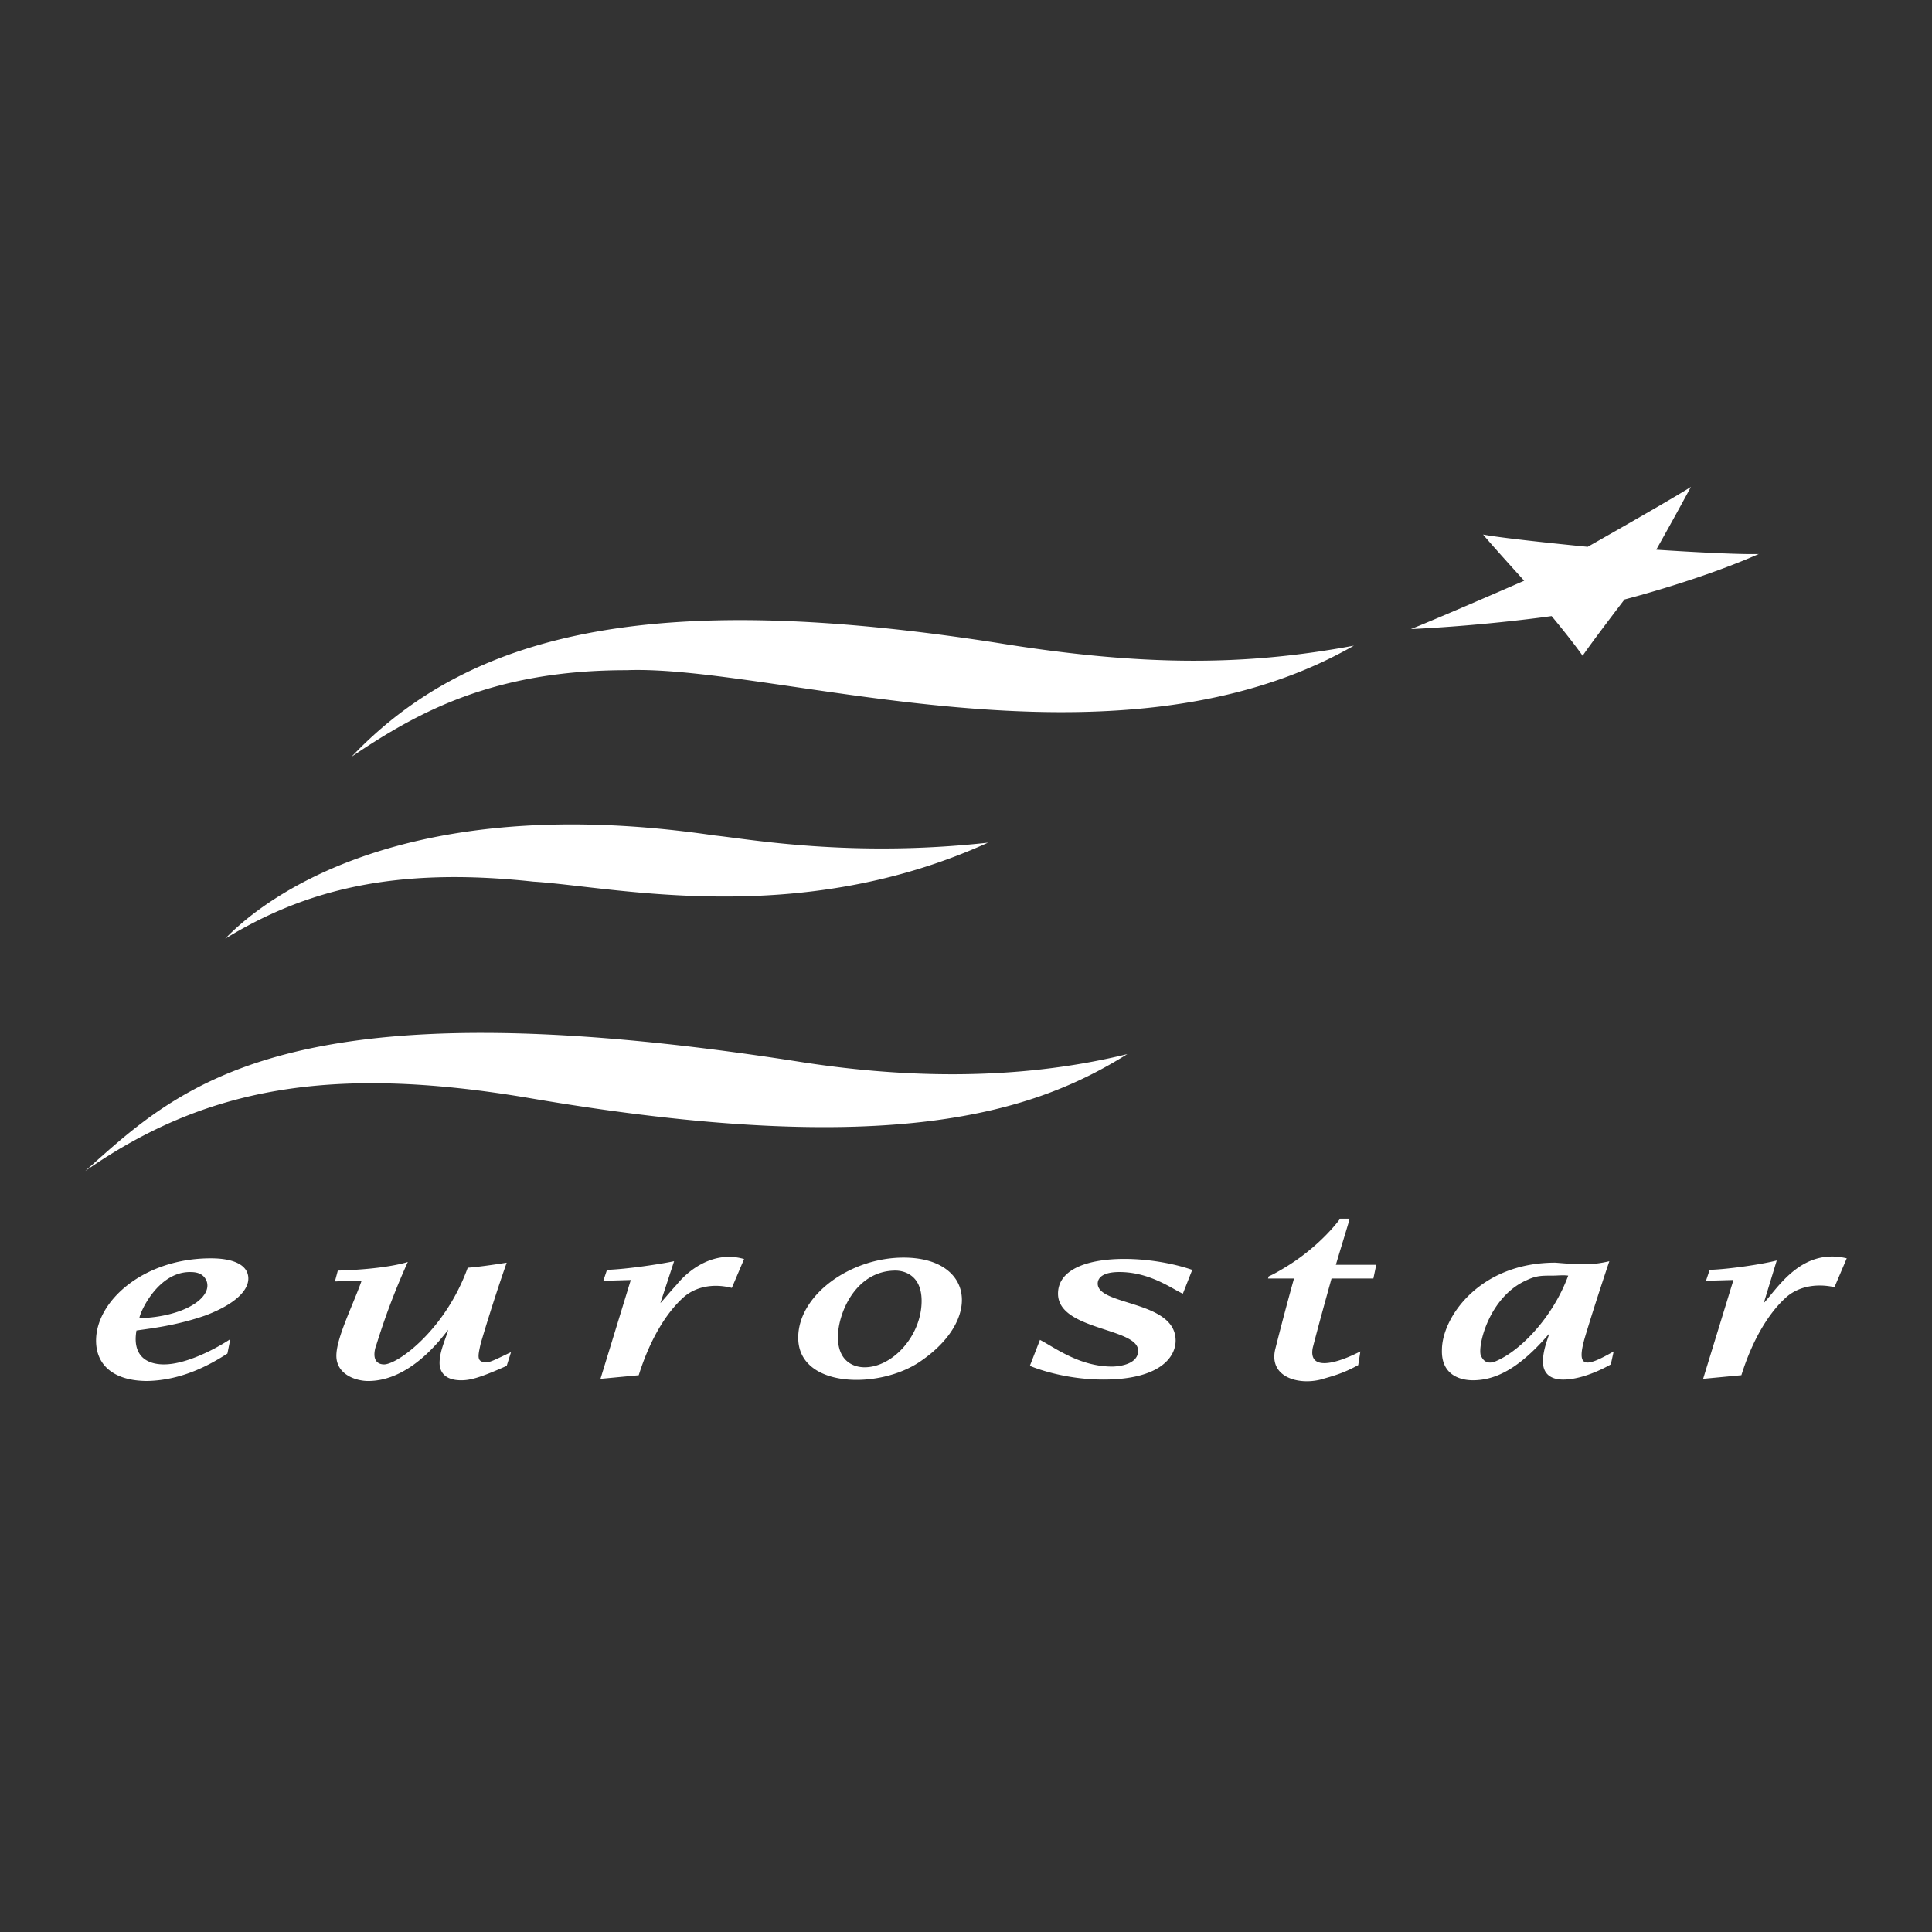 <svg xmlns="http://www.w3.org/2000/svg" width="2500" height="2500" viewBox="0 0 192.756 192.756"><rect x="0" y="0" width="192.756" height="192.756" fill="#333333" stroke="none"/><g fill-rule="evenodd" clip-rule="evenodd">
<path fill="transparent" d="M0 0h192.756v192.756H0V0z"/>
<path fill="#fff" d="M35.071 75.505c6.696-4.536 14.256-8.64 27.432-8.64 14.832-.576 48.671 11.231 72.575-2.448-10.801 2.016-21.023 2.088-35.641-.288-32.975-5.111-51.982-1.656-64.366 11.376zM22.472 93.649c7.92-4.824 16.776-7.2 30.743-5.688 8.064.504 26.352 4.752 45.359-3.888-13.68 1.512-23.832-.36-27.288-.72-33.263-4.896-46.582 7.992-48.814 10.296zM8.504 116.832c11.88-8.279 24.408-10.656 44.351-7.271 36.215 6.191 50.399 1.367 59.616-4.393-11.449 2.809-23.041 2.305-32.976.721-50.904-7.92-61.415 2.375-70.991 10.943zM158.404 54.554s8.279-4.68 10.297-5.976c-1.584 2.952-3.457 6.264-3.457 6.264s7.416.503 10.225.432c-6.049 2.664-13.393 4.536-13.393 4.536s-3.311 4.32-4.176 5.616c-1.225-1.728-3.096-3.96-3.096-3.96s-6.48.936-14.039 1.296c3.24-1.296 11.303-4.824 11.303-4.824s-2.951-3.24-4.104-4.608c2.233.432 10.44 1.224 10.44 1.224zM170.572 126.695c2.016-.07 5.328-.576 6.695-.936l-1.295 4.248c1.367-1.439 3.744-5.543 8.279-4.463l-1.225 2.879c-1.943-.432-3.744 0-4.895 1.08-1.729 1.584-3.312 4.248-4.393 7.703l-3.816.361 3.025-9.863s-2.16.07-2.736.07c.002.001.289-.862.361-1.079zm-154.22 9.432c-1.799 0-3.167-.936-2.736-3.383 1.512-.217 4.032-.504 6.912-1.512 3.024-1.152 4.248-2.52 4.248-3.672 0-1.297-1.368-2.016-3.744-2.016-6.696 0-11.448 4.248-11.448 8.207 0 2.592 1.944 4.031 5.112 4.031 3.6-.072 6.408-1.727 7.992-2.736l.288-1.439c-1.296.866-4.32 2.52-6.624 2.52zm17.352-9.359l-.288 1.08c.288 0 1.728-.072 2.664-.072-.864 2.449-2.52 5.688-2.52 7.488 0 1.873 1.944 2.52 3.168 2.52 4.248 0 7.344-4.32 7.992-5.111-.288 1.008-.864 2.16-.864 3.312 0 .791.432 1.727 2.16 1.727.864 0 1.8-.215 4.536-1.439l.432-1.367c-1.656.791-2.088 1.008-2.448 1.008-1.008 0-.864-.576-.576-1.873 0 0 1.151-3.959 2.592-8.062-1.368.215-2.88.432-3.888.504-2.232 6.191-6.984 9.646-8.352 9.646-.432 0-1.224-.215-.864-1.654.216-.576 1.152-3.961 3.24-8.568-.001-.003-2.017.718-6.984.861zm56.446-1.295c6.913 0 7.92 6.119 1.656 10.367-4.104 2.809-12.168 2.664-12.168-2.377 0-4.246 5.184-7.99 10.512-7.99zm-29.591 1.222c2.016-.07 5.328-.576 6.695-.863l-1.368 4.176c.288-.287.864-1.008 1.656-1.871 1.224-1.512 3.744-3.385 6.696-2.521l-1.224 2.881c-1.944-.504-3.744-.072-4.896 1.008-1.728 1.584-3.312 4.248-4.392 7.703l-3.816.361 3.024-9.863s-2.16.07-2.736.07l.361-1.081zm86.398 11.016c-1.439 0-3.168-.646-3.096-3.023 0-3.24 3.744-8.711 11.303-8.711 1.008.072 1.441.143 3.312.143.936 0 2.088-.287 2.088-.287s-1.367 4.031-2.447 7.631c-.865 3.025 0 3.025 2.879 1.369l-.287 1.295s-2.52 1.514-4.752 1.514c-1.152 0-2.016-.504-2.016-1.801 0-1.08.432-2.16.646-2.809-2.95 3.456-5.325 4.679-7.63 4.679zm-14.111-10.15c-.576 2.088-1.225 4.391-1.873 6.912-.432 2.23 2.088 1.727 4.752.359l-.215 1.367c-1.584.865-2.521 1.08-3.744 1.441-2.305.576-5.184-.289-4.535-3.025a287.818 287.818 0 0 1 1.871-7.055h-2.592l.072-.217s.504-.215 1.223-.648c3.889-2.23 5.904-5.111 5.904-5.111h.936c0 .145-.576 1.943-1.367 4.607h4.031l-.287 1.369h-4.176v.001zm-22.752 10.08c5.615 0 7.199-2.232 7.199-3.889 0-4.031-7.775-3.455-7.775-5.688 0-.359.217-1.152 2.16-1.152 3.096 0 5.328 1.729 6.336 2.16l.936-2.377c-5.039-1.727-13.391-1.727-13.391 2.377 0 3.672 7.992 3.383 7.992 5.688 0 1.512-2.305 1.584-2.594 1.584-3.238 0-5.688-1.871-7.199-2.664l-1.008 2.592c.504.216 3.455 1.369 7.344 1.369zm-96.19-6.121c.072-.646 1.872-4.607 5.04-4.607.576 0 1.296.072 1.656.863.648 1.656-2.16 3.601-6.696 3.744zm69.694 1.873c0-2.305 1.728-6.625 5.76-6.625.432 0 2.592.145 2.592 3.025 0 3.455-2.88 6.623-5.688 6.623-1.08 0-2.664-.576-2.664-3.023zm64.15 1.871c-.359-.936.793-5.904 4.609-7.559.936-.434 1.439-.434 2.52-.434.504 0 1.08-.072 1.584 0-1.512 4.105-4.68 7.416-7.129 8.496-1.223.577-1.512-.431-1.584-.503z"/></g></svg>